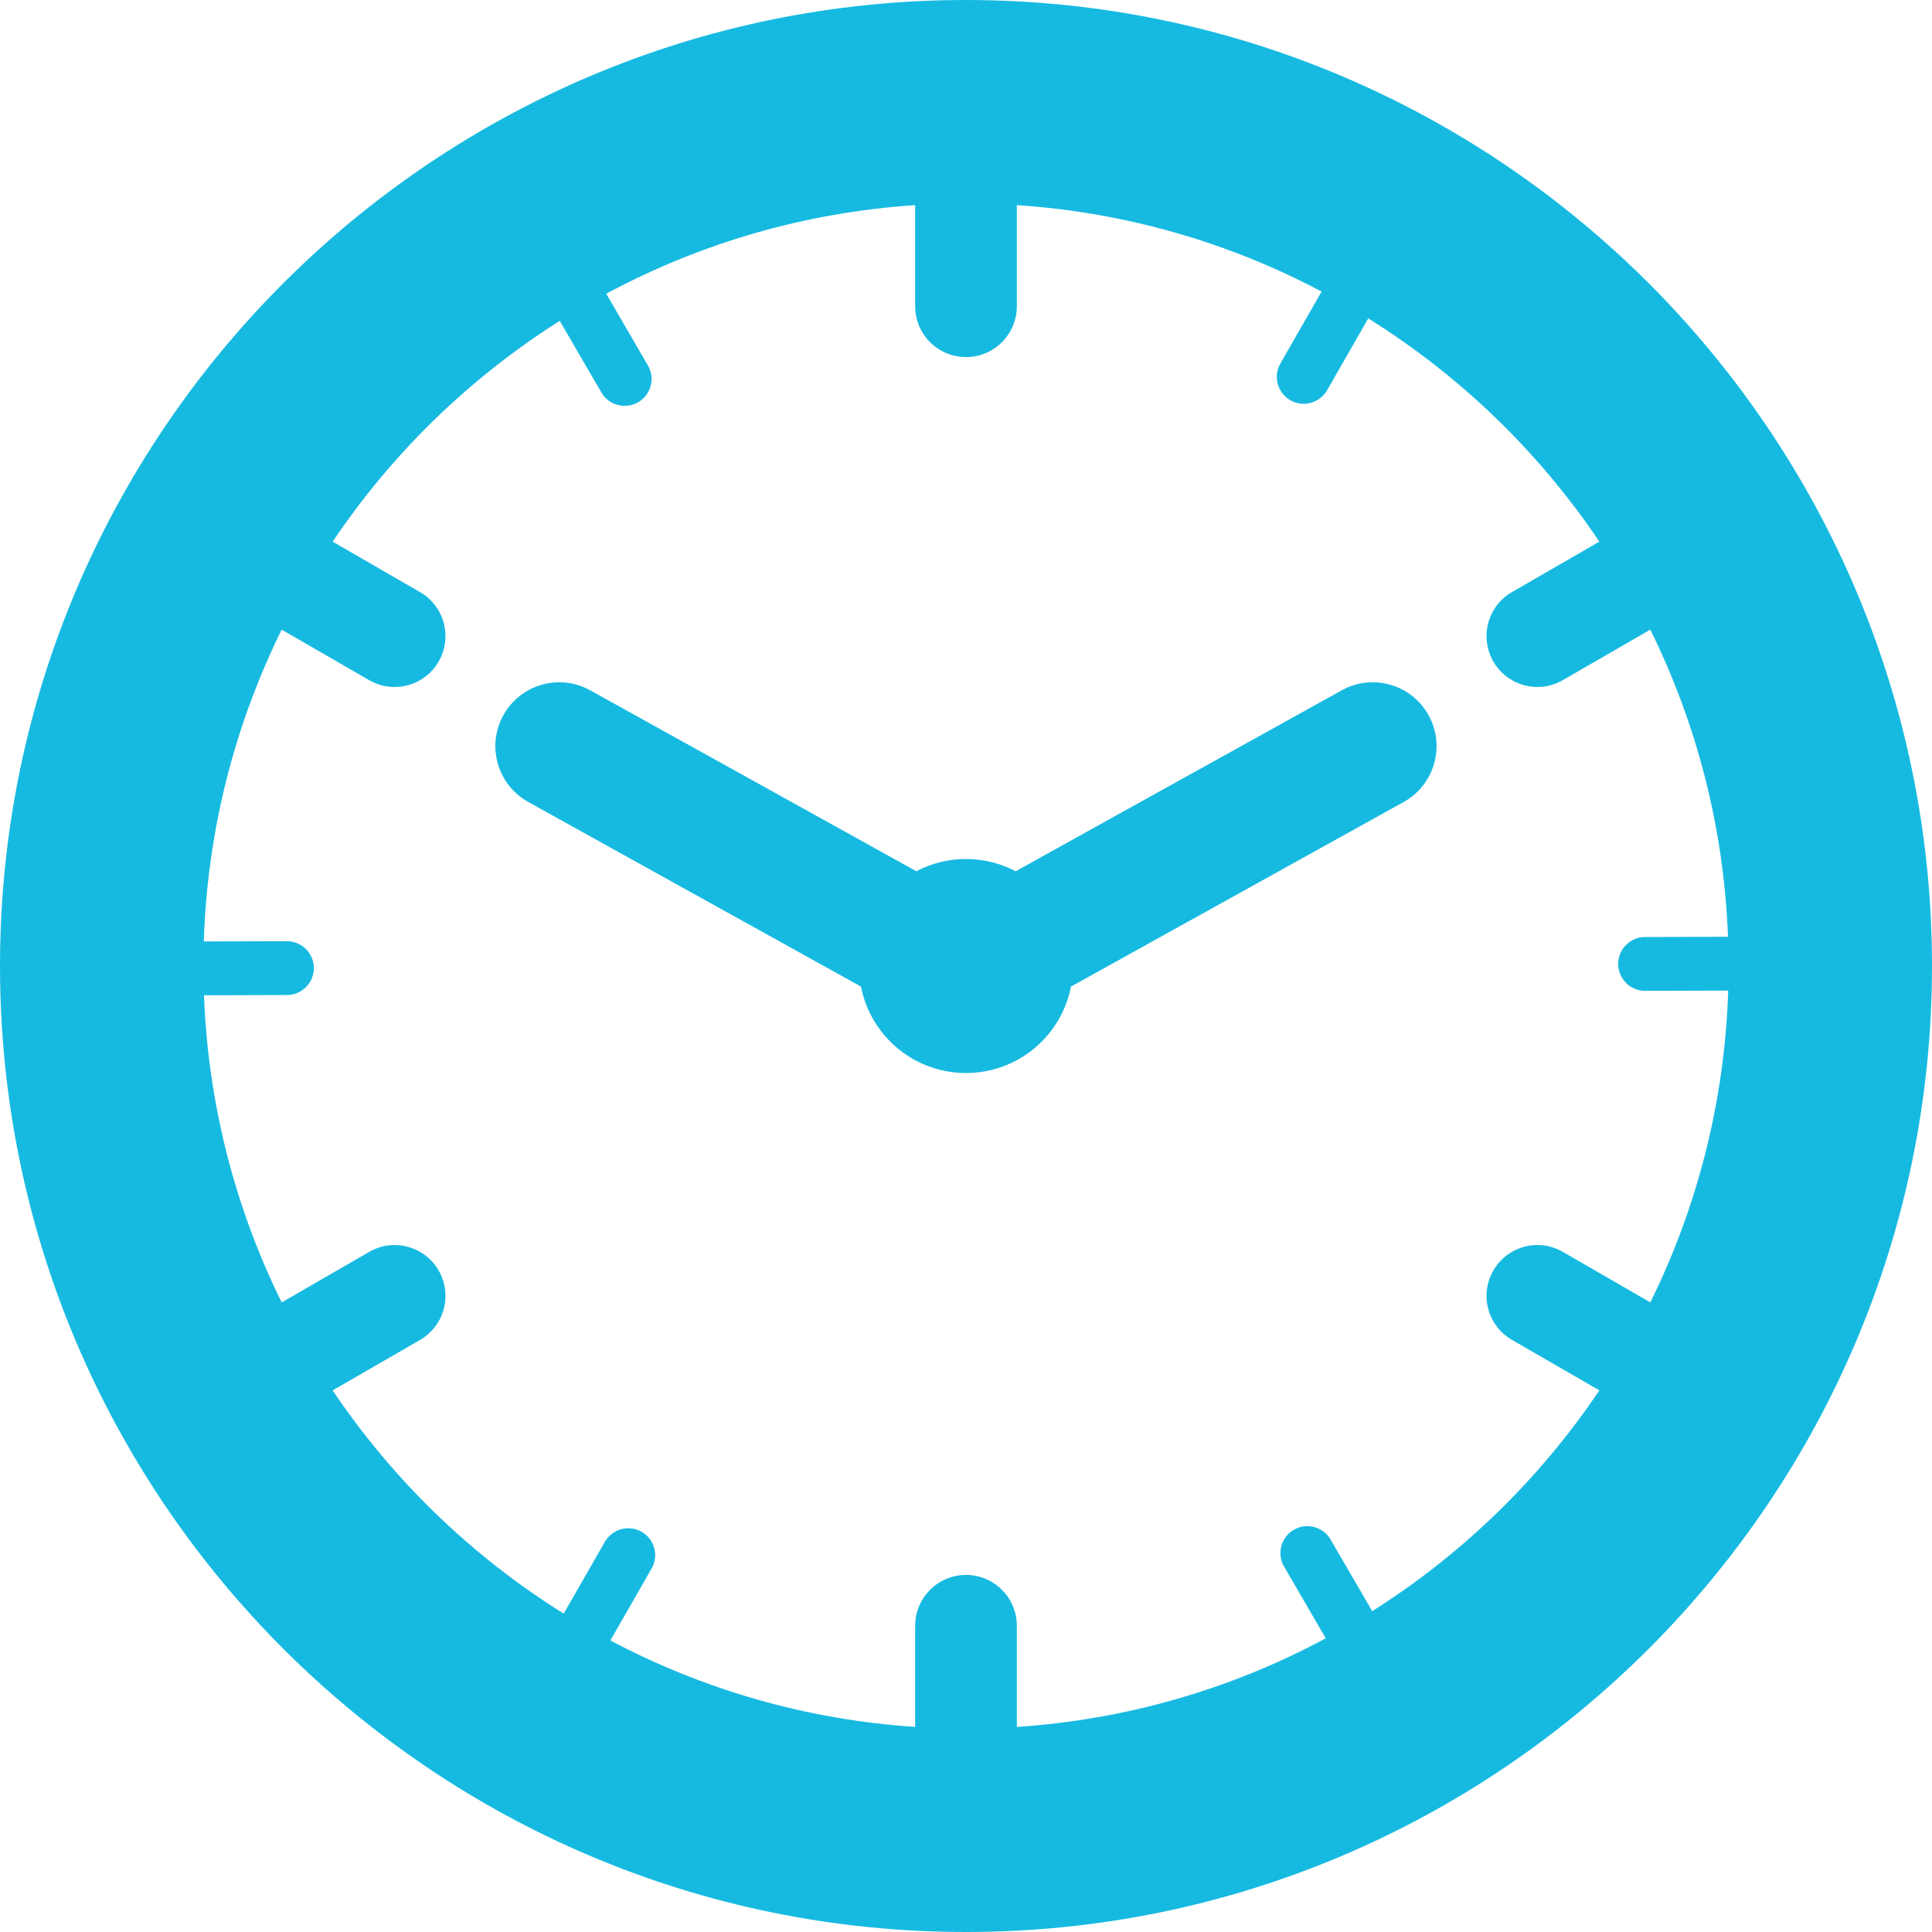 <?xml version="1.0" encoding="iso-8859-1"?>
<!-- Generator: Adobe Illustrator 16.0.0, SVG Export Plug-In . SVG Version: 6.00 Build 0)  -->
<!DOCTYPE svg PUBLIC "-//W3C//DTD SVG 1.1//EN" "http://www.w3.org/Graphics/SVG/1.1/DTD/svg11.dtd">
<svg version="1.1" id="Capa_1" xmlns="http://www.w3.org/2000/svg" xmlns:xlink="http://www.w3.org/1999/xlink" x="0px" y="0px"
	 width="380px" height="380px" viewBox="0 0 380 380" style="enable-background:new 0 0 380 380;" xml:space="preserve">
<style> path { fill: #16bae1; } </style>
<g>
	<g>
		<g>
			<path d="M190,0C85.232,0,0,85.234,0,190c0,104.766,85.232,190,190,190c104.767,0,190-85.232,190-190C380,85.233,294.767,0,190,0z
				 M269.9,316.893l-8.188-14.084c-0.945-1.625-2.703-2.635-4.587-2.635c-0.938,0-1.828,0.242-2.648,0.719
				c-1.224,0.711-2.096,1.854-2.458,3.222c-0.358,1.367-0.169,2.793,0.542,4.017l8.199,14.102
				c-18.317,9.843-38.906,15.982-60.76,17.43V319.77c0-5.521-4.479-10-10-10c-5.522,0-10,4.479-10,10v19.891
				c-21.531-1.424-41.834-7.411-59.949-17.002l8.111-14.149c0.703-1.226,0.887-2.651,0.517-4.018
				c-0.37-1.364-1.249-2.502-2.475-3.205c-0.814-0.467-1.697-0.704-2.624-0.704c-1.896,0-3.66,1.021-4.603,2.663l-8.102,14.133
				c-18.069-11.266-33.583-26.26-45.447-43.908l17.188-9.923c4.782-2.761,6.421-8.877,3.659-13.66
				c-2.761-4.781-8.877-6.421-13.659-3.658l-17.212,9.937c-9.056-18.349-14.466-38.8-15.284-60.41l16.33-0.05
				c1.414-0.004,2.741-0.559,3.737-1.561c0.996-1.003,1.543-2.334,1.538-3.748c-0.009-2.91-2.384-5.277-5.293-5.277l-16.348,0.05
				c0.699-21.949,6.136-42.72,15.319-61.327l17.212,9.937c1.574,0.909,3.293,1.341,4.989,1.341c3.456,0,6.818-1.793,8.67-5.001
				c2.762-4.783,1.123-10.899-3.659-13.66l-17.188-9.923C77.12,89.141,92.36,74.323,110.098,63.114l8.188,14.084
				c0.474,0.814,1.124,1.463,1.935,1.929c1.618,0.926,3.669,0.936,5.299-0.013c1.224-0.711,2.097-1.856,2.458-3.223
				c0.362-1.366,0.169-2.791-0.541-4.013l-8.198-14.102c18.319-9.843,38.907-15.984,60.76-17.43v19.889c0,5.522,4.478,10,10,10
				c5.521,0,10-4.478,10-10V40.346c21.53,1.424,41.832,7.41,59.947,17.001l-8.111,14.149c-1.451,2.532-0.572,5.773,1.959,7.224
				c0.813,0.466,1.696,0.703,2.624,0.703c1.897,0,3.66-1.02,4.6-2.661l8.104-14.135c18.071,11.265,33.585,26.261,45.449,43.909
				l-17.188,9.923c-4.783,2.761-6.421,8.877-3.659,13.66c1.854,3.208,5.214,5.001,8.67,5.001c1.696,0,3.416-0.432,4.989-1.341
				l17.212-9.938c9.058,18.348,14.466,38.8,15.284,60.41l-16.33,0.05c-1.414,0.004-2.741,0.559-3.735,1.561
				c-0.996,1.003-1.543,2.333-1.538,3.747c0.006,1.887,1.026,3.642,2.668,4.583c0.794,0.455,1.699,0.693,2.623,0.693h0.017
				l16.333-0.05c-0.699,21.949-6.136,42.721-15.319,61.327l-17.212-9.938c-4.784-2.762-10.896-1.122-13.659,3.66
				c-2.762,4.782-1.124,10.898,3.659,13.659l17.188,9.923C302.877,290.863,287.639,305.682,269.9,316.893z"/>
			<path d="M263.906,135.775l-64.142,35.588c-2.92-1.533-6.237-2.412-9.767-2.412c-3.528,0-6.846,0.878-9.766,2.412l-64.141-35.588
				c-6.064-3.366-13.711-1.176-17.078,4.889c-3.364,6.065-1.176,13.711,4.891,17.077l65.443,36.311
				c1.891,9.686,10.412,16.997,20.65,16.997s18.76-7.312,20.65-16.997l65.441-36.311c6.066-3.365,8.254-11.011,4.891-17.077
				C277.618,134.598,269.973,132.409,263.906,135.775z"/>
		</g>
	</g>
</g>
<g>
</g>
<g>
</g>
<g>
</g>
<g>
</g>
<g>
</g>
<g>
</g>
<g>
</g>
<g>
</g>
<g>
</g>
<g>
</g>
<g>
</g>
<g>
</g>
<g>
</g>
<g>
</g>
<g>
</g>
</svg>
